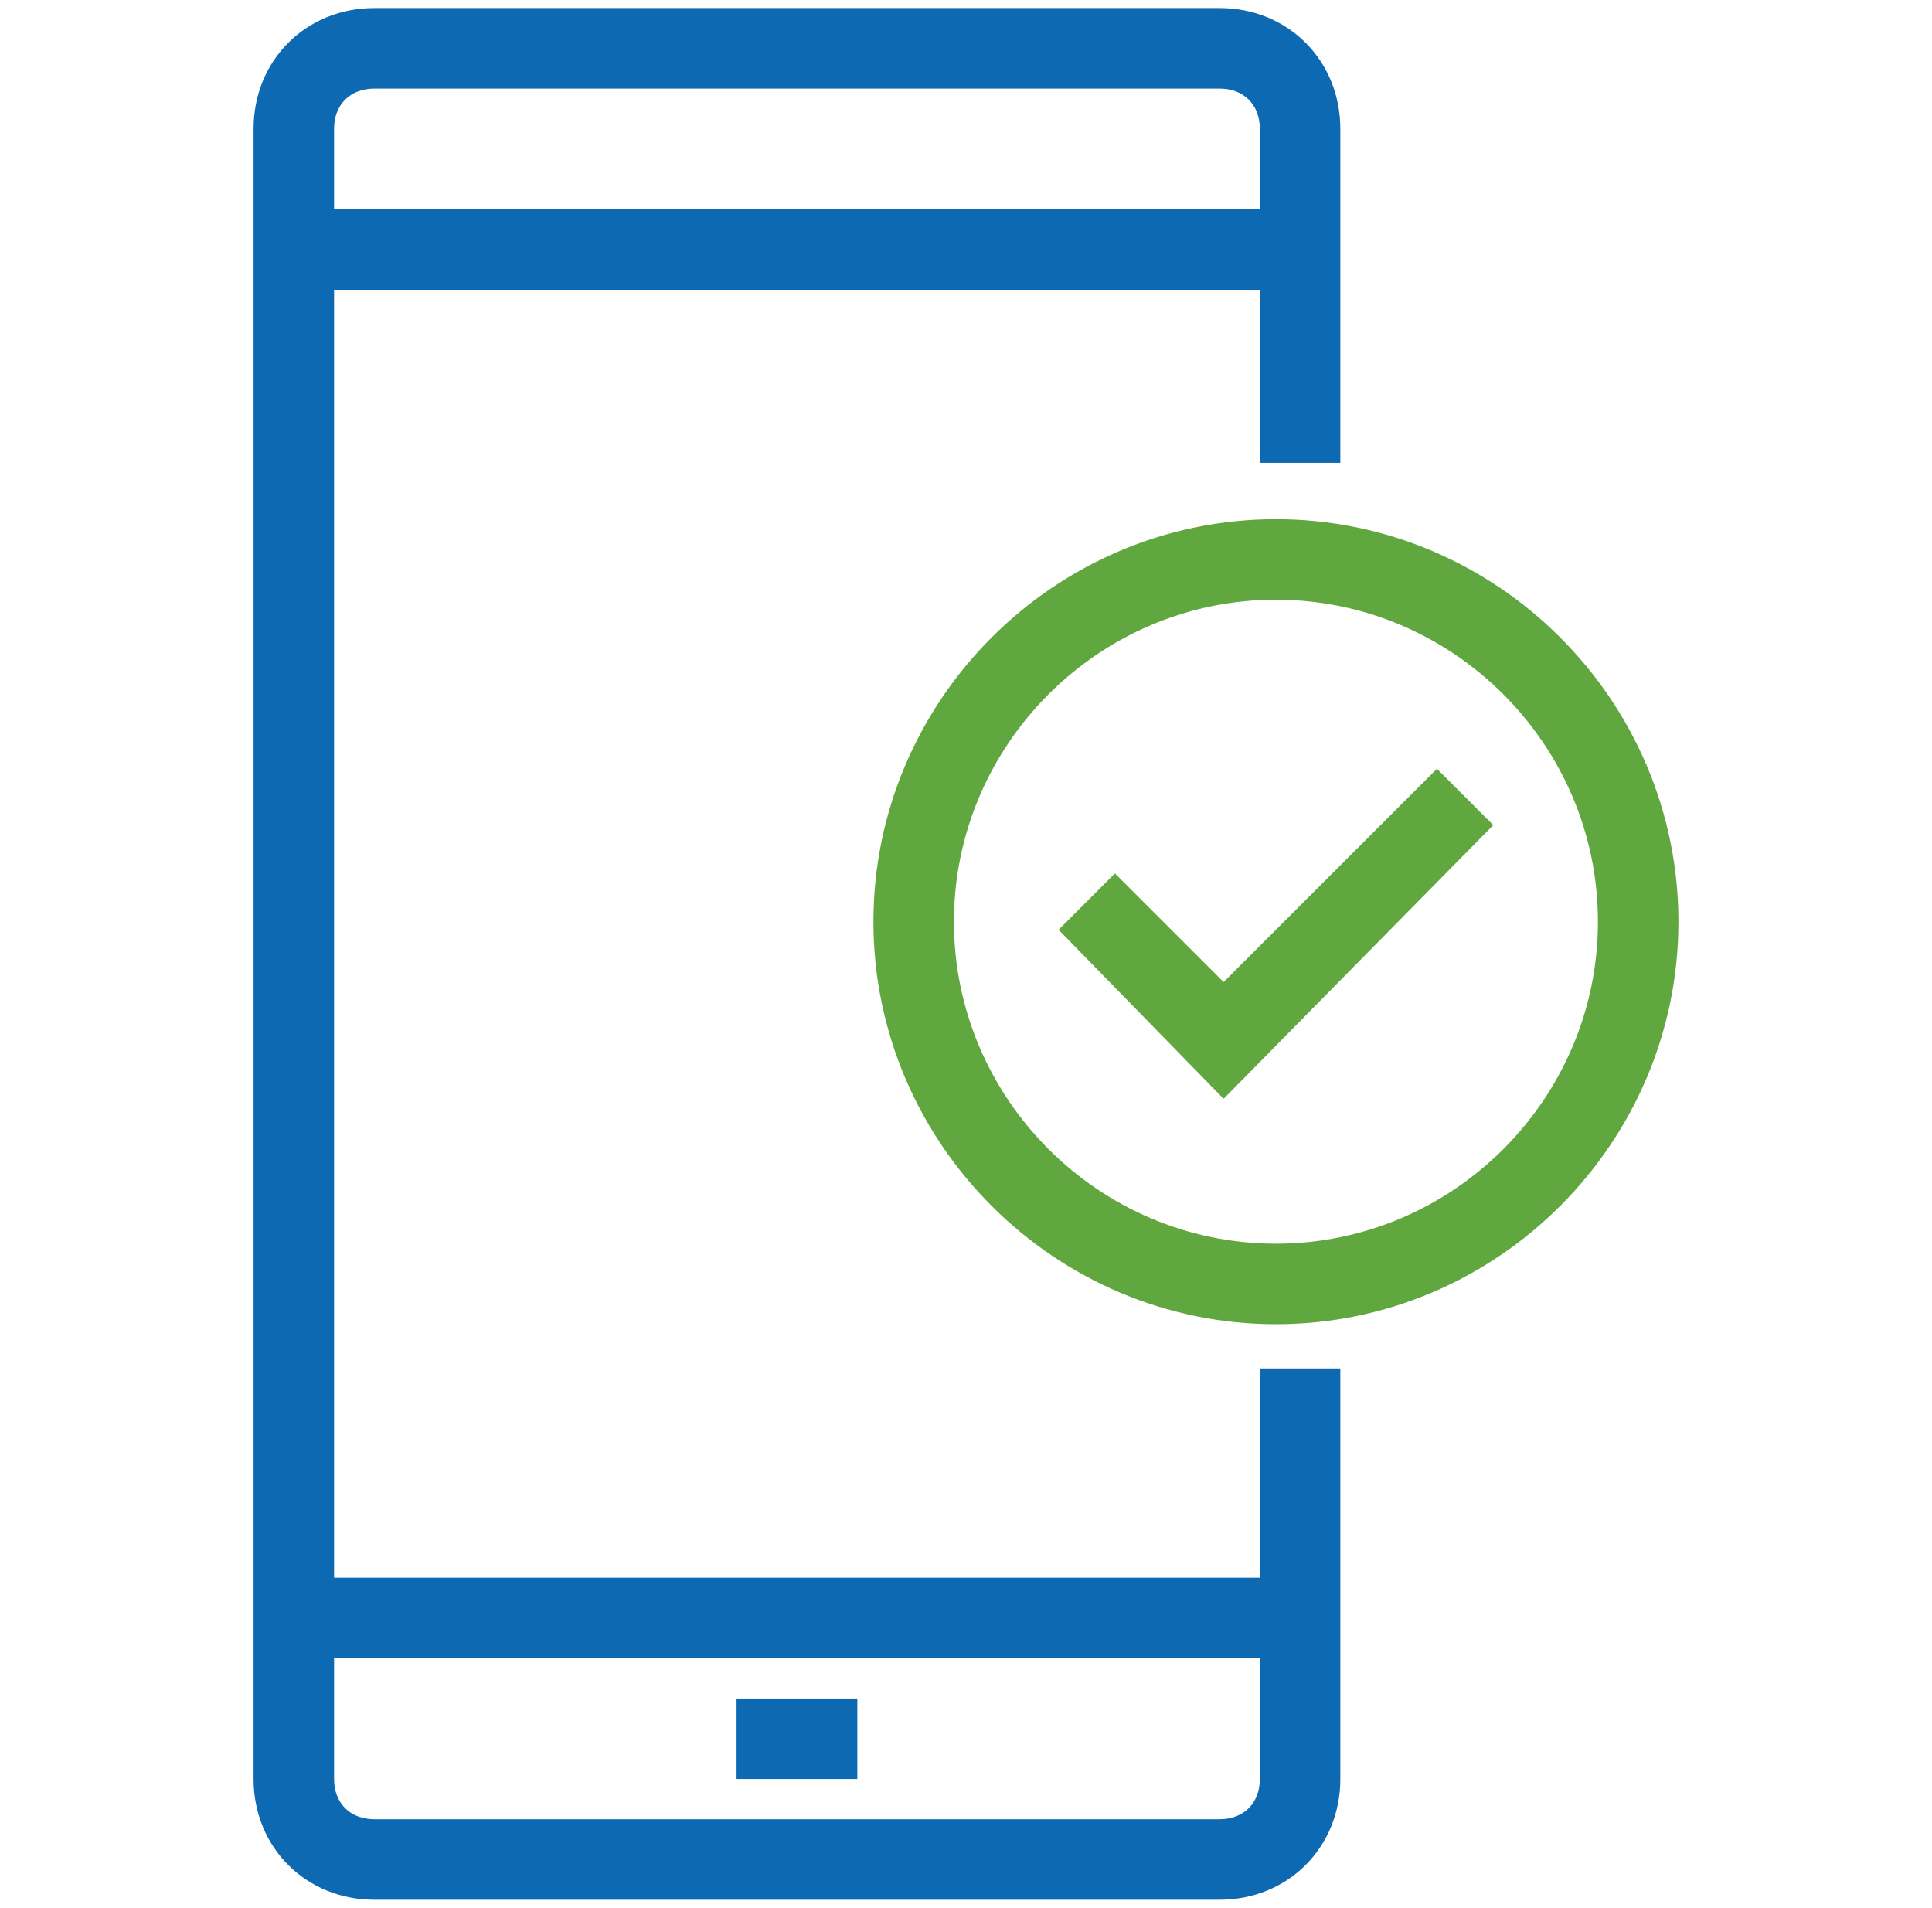 <?xml version="1.0" encoding="utf-8"?>
<!-- Generator: Adobe Illustrator 23.1.1, SVG Export Plug-In . SVG Version: 6.00 Build 0)  -->
<svg xmlns="http://www.w3.org/2000/svg" xmlns:xlink="http://www.w3.org/1999/xlink" version="1.1" id="icons" x="0px" y="0px" viewBox="0 0 48 47.4" style="enable-background:new 0 0 48 47.4;" xml:space="preserve">
<style type="text/css">
	.st0{fill:#0D69B2;}
	.st1{fill:#61A73F;}
</style>
<g>
	<g>
		<path class="st0" d="M30.3,47.2h-21c-1.7,0-3-1.3-3-3v-41c0-1.7,1.3-3,3-3h21c1.7,0,3,1.3,3,3v8.3h-2V3.2c0-0.6-0.4-1-1-1h-21    c-0.6,0-1,0.4-1,1v41c0,0.6,0.4,1,1,1h21c0.6,0,1-0.4,1-1V34h2v10.2C33.3,45.9,32,47.2,30.3,47.2z"/>
	</g>
	<g>
		<rect x="7.3" y="39.2" class="st0" width="25" height="2"/>
	</g>
	<g>
		<rect x="7.3" y="5.2" class="st0" width="25" height="2"/>
	</g>
	<g>
		<rect x="18.3" y="42.2" class="st0" width="3" height="2"/>
	</g>
	<g>
		<g>
			<path class="st1" d="M31.7,32.9c-5.5,0-10-4.5-10-10s4.5-10,10-10s10,4.5,10,10S37.2,32.9,31.7,32.9z M31.7,14.9     c-4.4,0-8,3.6-8,8s3.6,8,8,8s8-3.6,8-8S36.1,14.9,31.7,14.9z"/>
		</g>
		<g>
			<polygon class="st1" points="30.4,27.3 26.3,23.1 27.7,21.7 30.4,24.4 35.7,19.1 37.1,20.5    "/>
		</g>
	</g>
</g>
</svg>

